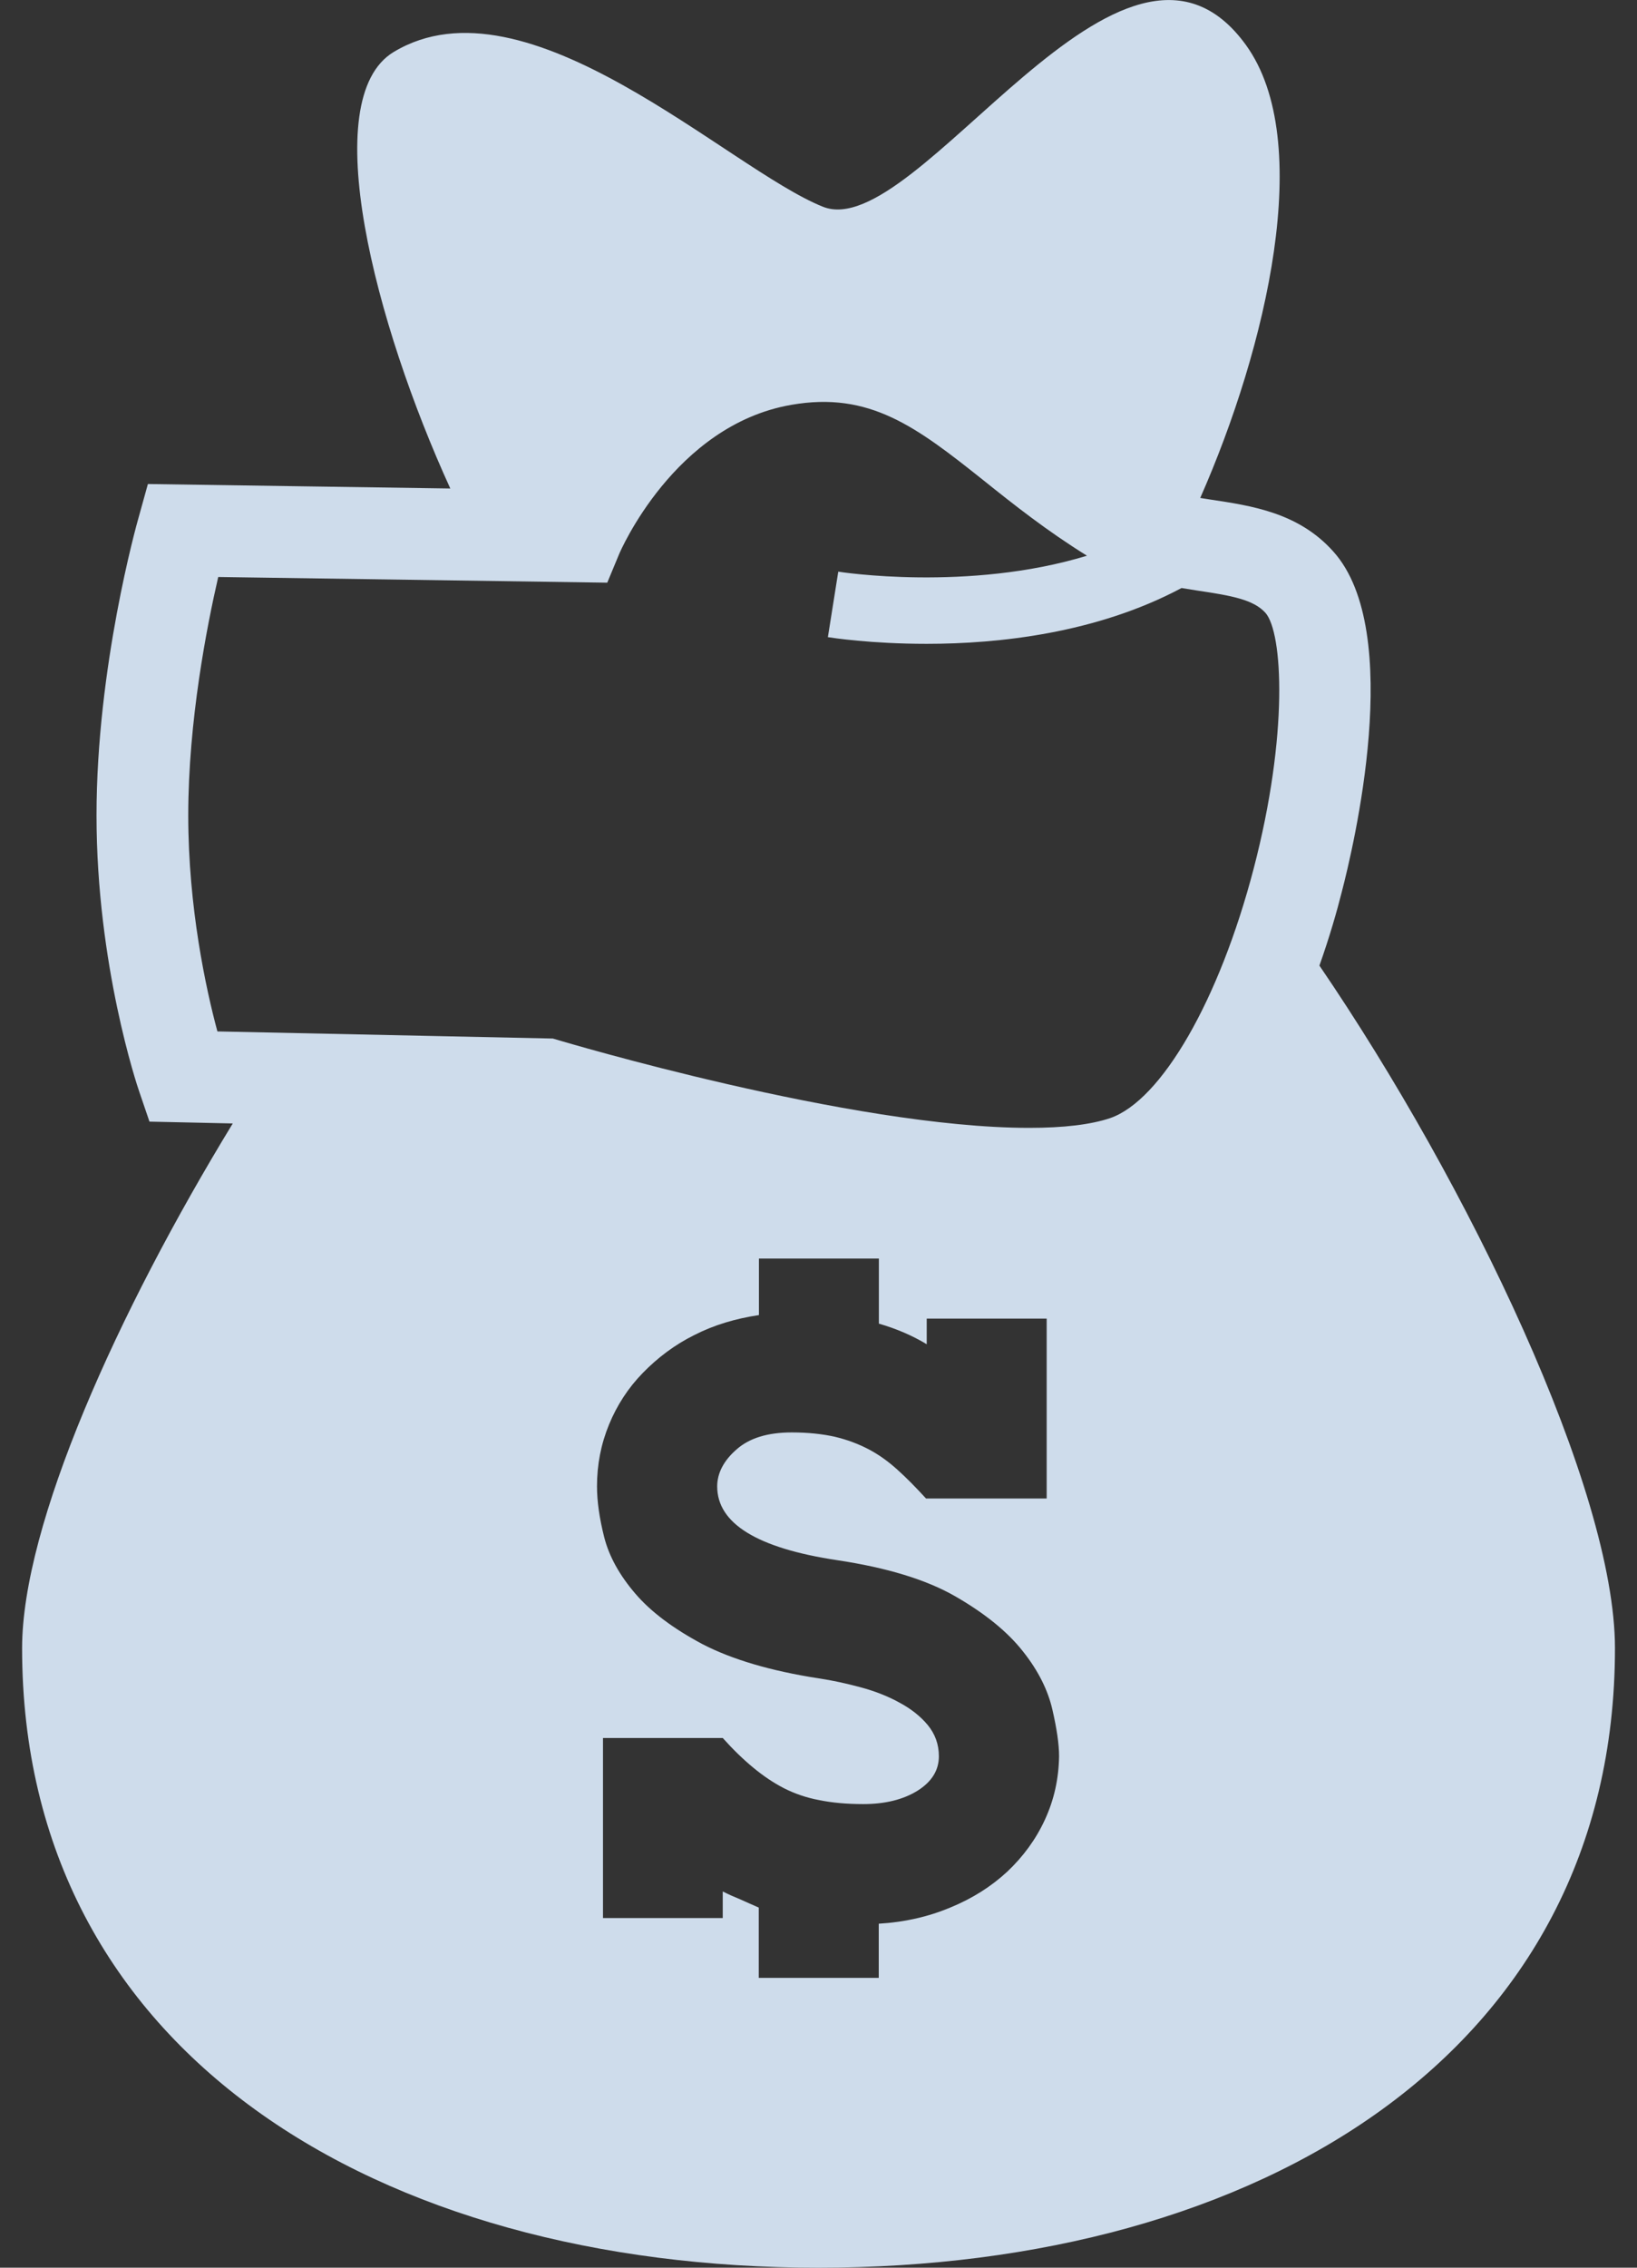 <svg width="26" height="36" viewBox="0 0 26 36" fill="none" xmlns="http://www.w3.org/2000/svg">
<rect x="0" y="0" width="26" height="36" fill="#333333" stroke="none"/>
<path d="M20.956 15.329C21.117 14.875 21.235 14.463 21.312 14.156C21.489 13.476 22.32 10.029 21.178 8.757C20.627 8.139 19.884 8.03 19.227 7.931C19.17 7.922 19.117 7.913 19.063 7.905C20.116 5.517 20.889 2.239 19.79 0.716C17.837 -1.987 14.571 3.884 13.07 3.282C11.567 2.682 8.37 -0.449 6.253 0.825C5.02 1.569 5.963 5.154 7.152 7.755L2.349 7.684L2.199 8.224C2.171 8.321 1.533 10.592 1.533 12.945C1.533 15.316 2.181 17.243 2.21 17.325L2.374 17.806L3.697 17.835C1.863 20.84 0.351 24.203 0.351 26.166C0.351 32.591 6.013 36 13 36C19.988 36 25.65 32.591 25.65 26.166C25.65 23.654 23.332 18.81 20.956 15.329ZM2.99 12.945C2.99 11.445 3.287 9.937 3.466 9.16L9.645 9.25L9.834 8.795C9.843 8.773 10.706 6.75 12.568 6.427C13.811 6.21 14.553 6.775 15.625 7.629C16.093 8.004 16.625 8.426 17.264 8.822C15.382 9.396 13.342 9.081 13.314 9.075L13.149 10.115C13.208 10.124 13.83 10.221 14.719 10.221C15.859 10.221 17.418 10.054 18.766 9.335C18.848 9.349 18.931 9.361 19.014 9.375C19.561 9.456 19.907 9.518 20.098 9.728C20.375 10.04 20.467 11.662 19.912 13.788C19.365 15.882 18.445 17.472 17.63 17.751C17.325 17.853 16.897 17.905 16.345 17.905C13.521 17.905 8.922 16.527 8.876 16.515L8.781 16.487L3.453 16.374C3.271 15.7 2.99 14.405 2.99 12.945ZM16.595 28.89C16.452 29.201 16.249 29.476 15.999 29.712C15.744 29.948 15.444 30.139 15.094 30.282C14.743 30.429 14.367 30.515 13.957 30.539V31.399H12.051V30.283C11.949 30.239 11.853 30.195 11.758 30.153C11.664 30.115 11.569 30.073 11.479 30.027V30.449H9.577V27.591H11.479C11.642 27.773 11.804 27.93 11.963 28.061C12.121 28.192 12.284 28.302 12.451 28.388C12.62 28.474 12.807 28.539 13.011 28.577C13.216 28.619 13.449 28.64 13.71 28.64C14.056 28.64 14.342 28.57 14.571 28.429C14.796 28.288 14.912 28.106 14.912 27.881C14.912 27.689 14.85 27.525 14.735 27.385C14.618 27.244 14.465 27.124 14.278 27.025C14.094 26.924 13.889 26.845 13.665 26.785C13.444 26.726 13.225 26.677 13.008 26.645C12.236 26.526 11.62 26.341 11.157 26.101C10.694 25.854 10.337 25.588 10.088 25.296C9.839 25.005 9.675 24.709 9.597 24.406C9.52 24.101 9.482 23.832 9.482 23.595C9.482 23.249 9.546 22.924 9.673 22.615C9.798 22.31 9.978 22.032 10.21 21.795C10.442 21.557 10.713 21.35 11.026 21.195C11.34 21.034 11.683 20.933 12.054 20.877V19.98H13.959V21.013C14.24 21.094 14.493 21.204 14.719 21.34V20.933H16.624V23.789H14.708C14.552 23.619 14.403 23.466 14.258 23.336C14.113 23.204 13.959 23.093 13.799 23.009C13.635 22.923 13.455 22.855 13.26 22.809C13.064 22.765 12.836 22.74 12.575 22.74C12.192 22.74 11.9 22.83 11.696 23.012C11.492 23.19 11.391 23.39 11.391 23.597C11.391 24.185 12.026 24.577 13.296 24.768C14.082 24.886 14.716 25.077 15.181 25.347C15.645 25.615 16.003 25.905 16.247 26.216C16.495 26.527 16.646 26.839 16.715 27.141C16.785 27.445 16.821 27.69 16.821 27.882C16.815 28.24 16.742 28.572 16.595 28.89Z" fill="#DFEFFF" fill-opacity="0.9"/>
</svg>
